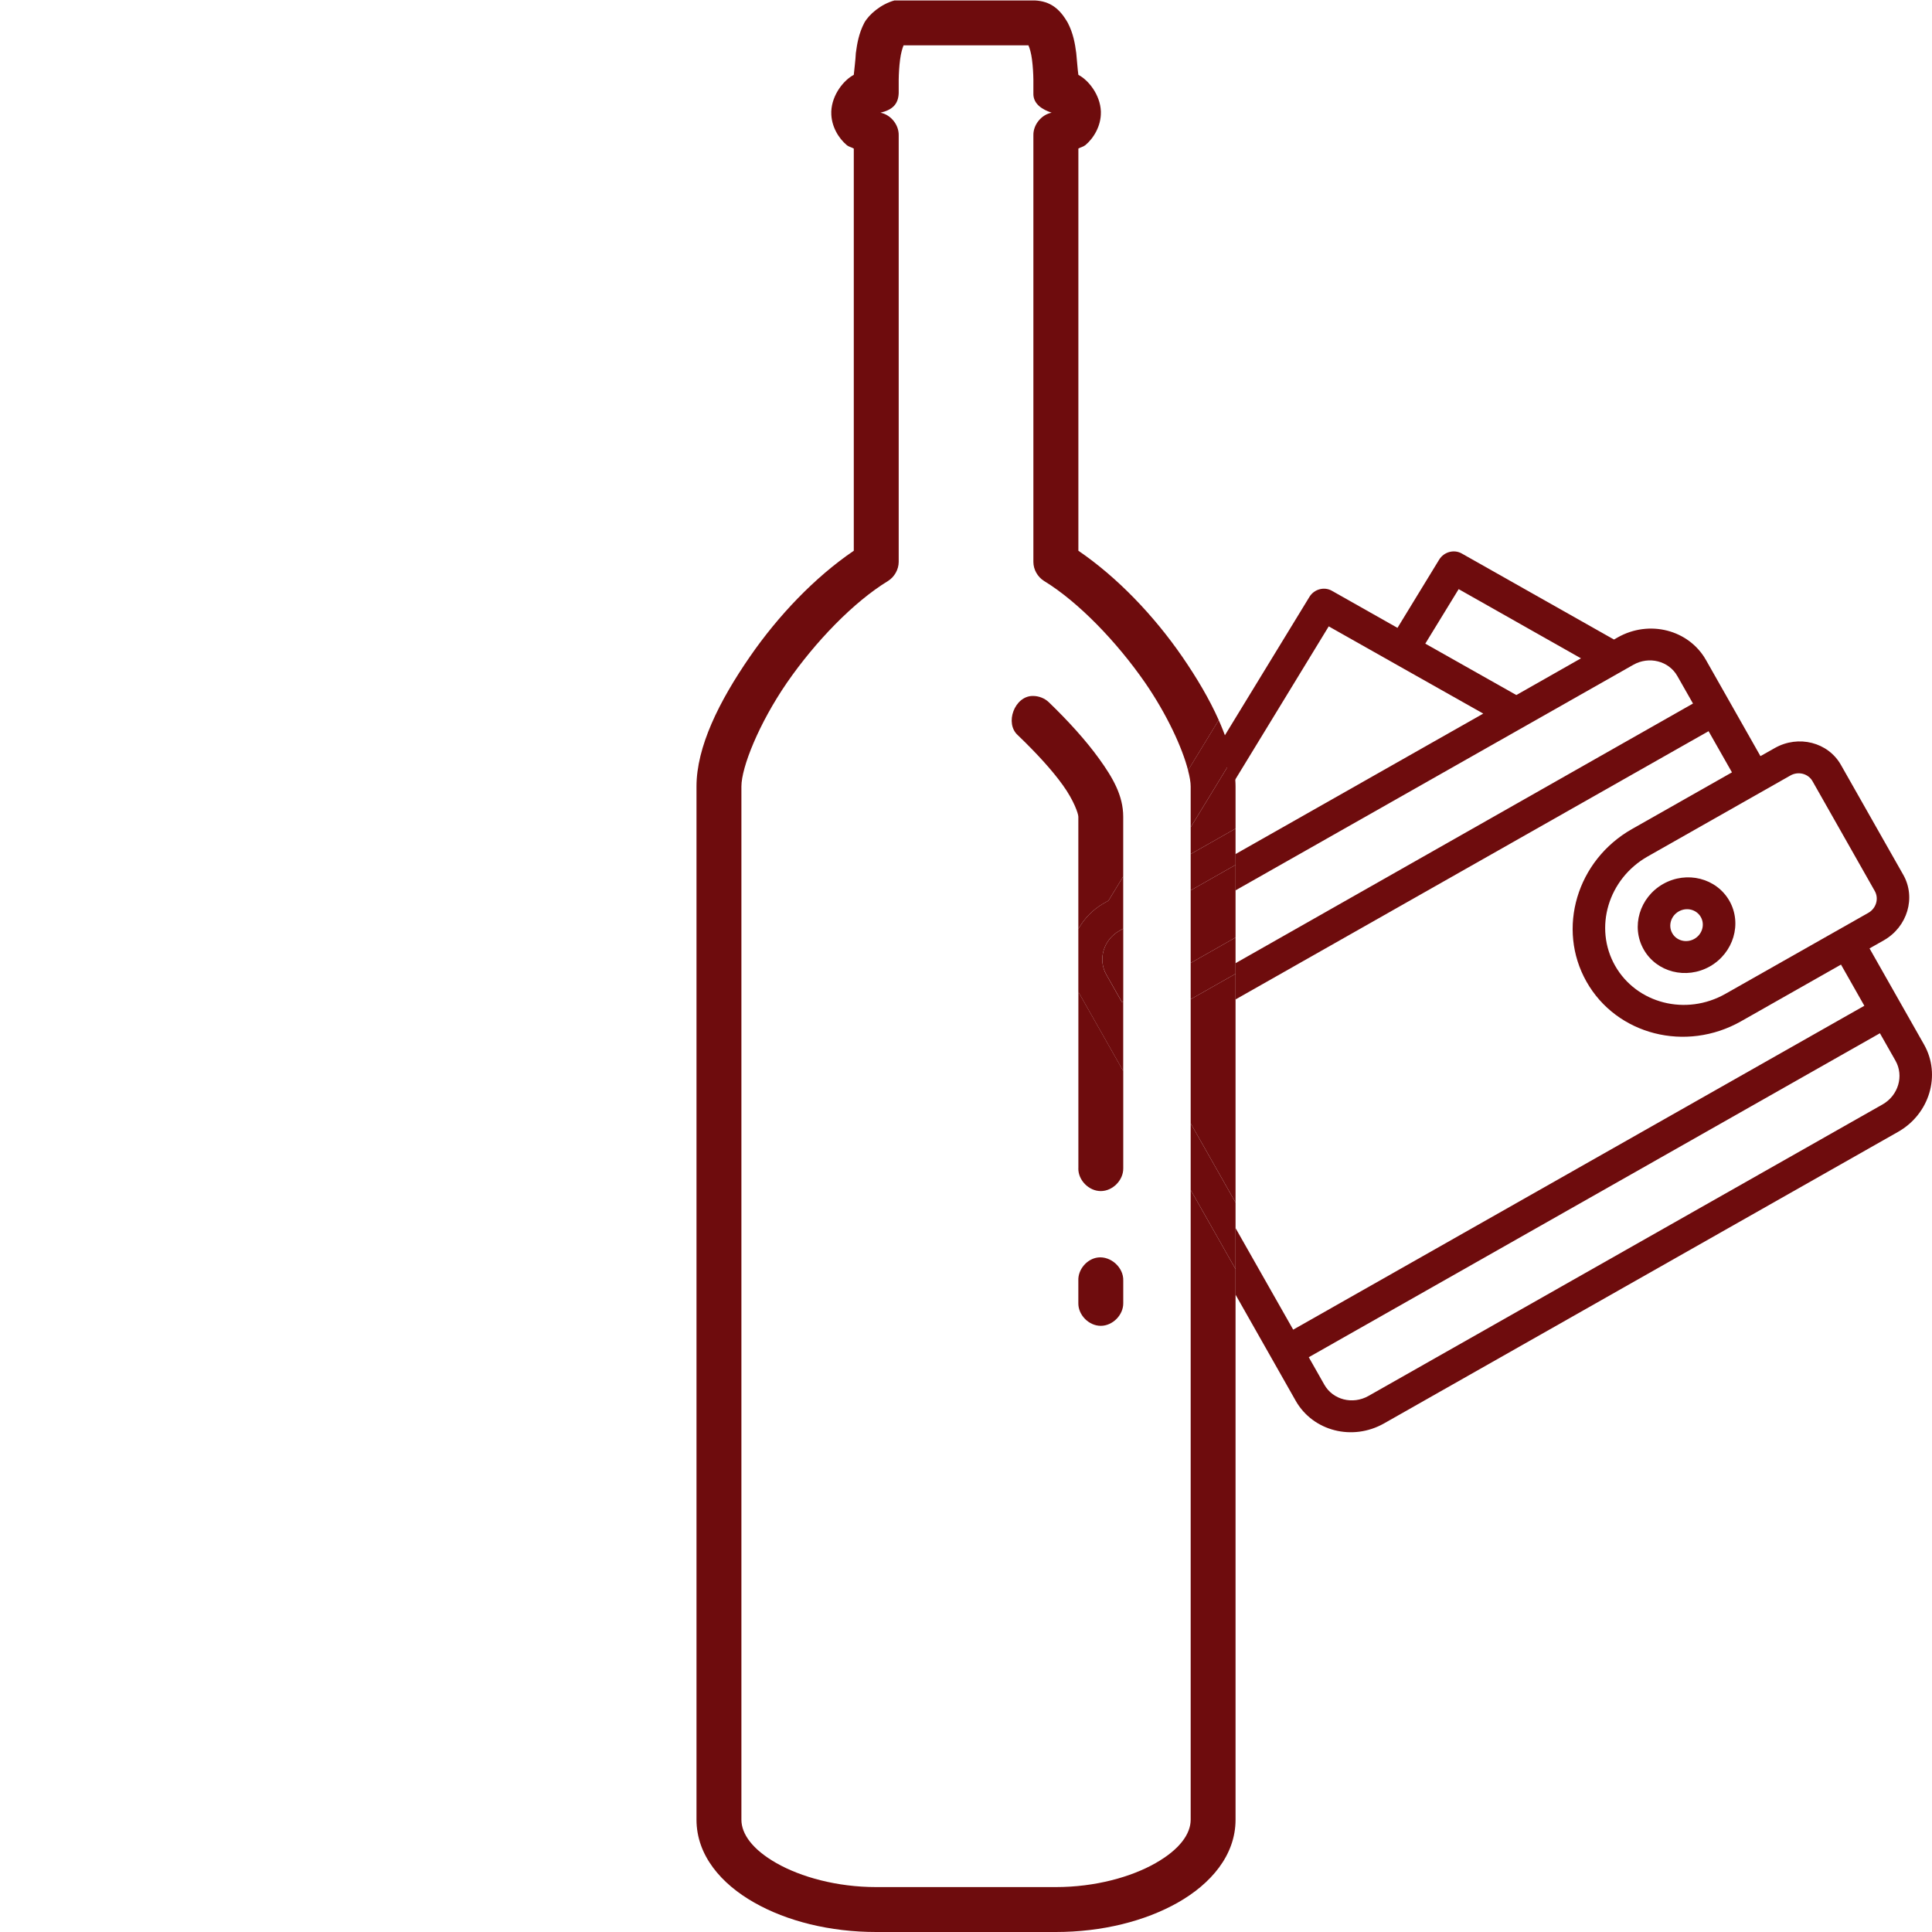 <?xml version="1.0" encoding="utf-8"?>
<!-- Generator: Adobe Illustrator 16.0.0, SVG Export Plug-In . SVG Version: 6.00 Build 0)  -->
<!DOCTYPE svg PUBLIC "-//W3C//DTD SVG 1.1//EN" "http://www.w3.org/Graphics/SVG/1.1/DTD/svg11.dtd">
<svg version="1.1" id="Layer_1" xmlns="http://www.w3.org/2000/svg" xmlns:xlink="http://www.w3.org/1999/xlink" x="0px" y="0px"
	 width="48px" height="48px" viewBox="0 0 48 48" enable-background="new 0 0 48 48" xml:space="preserve">
<g>
	<path fill="none" d="M27.906,32.375c0.004,0.295-0.262,0.565-0.559,0.565c-0.295,0-0.563-0.271-0.557-0.565v-0.559
		c-0.012-0.275,0.213-0.54,0.486-0.574c0.322-0.039,0.641,0.252,0.629,0.574V32.375z"/>
	<polygon fill="none" points="35.411,15.99 37.673,17.268 39.279,16.355 36.24,14.637 	"/>
	<path fill="none" d="M30.697,21.223l6.156-3.491l-2.203-1.243l-0.005-0.002l-0.007-0.005l-1.624-0.917l-2.404,3.94
		c0.05,0.229,0.087,0.456,0.087,0.673V21.223z"/>
	<polygon fill="none" points="29.582,21.219 29.582,20.553 28.961,21.571 	"/>
	<path fill="none" d="M46.577,22.137l-1.547-2.729c-0.107-0.188-0.354-0.252-0.549-0.141l-3.547,2.012
		c-0.98,0.557-1.342,1.771-0.809,2.713c0.535,0.942,1.763,1.256,2.743,0.699l3.547-2.012C46.612,22.568,46.685,22.326,46.577,22.137
		z M42.481,24.01c-0.587,0.333-1.324,0.146-1.645-0.421c-0.319-0.565-0.104-1.294,0.483-1.627c0.589-0.333,1.324-0.145,1.646,0.42
		C43.286,22.947,43.068,23.676,42.481,24.01z"/>
	<path fill="none" d="M42.063,17.482l-0.388-0.682c-0.213-0.377-0.705-0.502-1.097-0.279l-9.882,5.604v1.805L42.063,17.482z"/>
	<path fill="none" d="M32.129,33.036l14.19-8.047l-0.58-1.023l-2.482,1.408c-1.372,0.778-3.091,0.339-3.839-0.98
		s-0.243-3.019,1.129-3.796l2.483-1.408l-0.581-1.023l-11.752,6.665v5.682L32.129,33.036z"/>
	<path fill="none" d="M46.707,25.672l-14.19,8.049l0.386,0.681c0.213,0.378,0.704,0.503,1.097,0.281l12.773-7.243
		c0.39-0.223,0.535-0.708,0.321-1.086L46.707,25.672z"/>
	
		<ellipse transform="matrix(-0.494 -0.869 0.869 -0.494 42.638 70.772)" fill="none" cx="41.902" cy="22.985" rx="0.392" ry="0.408"/>
	<path fill="#6E0C0D" d="M27.277,31.242c-0.273,0.034-0.498,0.299-0.486,0.574v0.559c-0.006,0.295,0.262,0.565,0.557,0.565
		c0.297,0,0.563-0.271,0.559-0.565v-0.559C27.918,31.494,27.6,31.203,27.277,31.242z"/>
	<path fill="#6E0C0D" d="M27.42,22.444l0.12-0.068l0.366-0.6v-1.485c0-0.527-0.26-0.969-0.592-1.431s-0.77-0.944-1.256-1.413
		c-0.105-0.101-0.254-0.158-0.402-0.156c-0.449,0.002-0.703,0.681-0.365,0.978c0.455,0.437,0.846,0.862,1.115,1.238
		c0.271,0.375,0.385,0.708,0.385,0.784v2.789C26.935,22.825,27.145,22.601,27.42,22.444z"/>
	<path fill="#6E0C0D" d="M27.808,23.127c-0.392,0.223-0.536,0.708-0.322,1.085l0.387,0.683l0.034-0.02v-1.804L27.808,23.127z"/>
	<path fill="#6E0C0D" d="M26.791,29.026c-0.006,0.296,0.262,0.566,0.557,0.566c0.297,0,0.563-0.271,0.559-0.566v-2.417l-1.115-1.967
		V29.026z"/>
	<path fill="#6E0C0D" d="M29.582,21.219l1.115-0.633v-1.045c0-0.217-0.037-0.443-0.087-0.673l-1.028,1.685V21.219z"/>
	<polygon fill="#6E0C0D" points="29.582,23.925 30.697,23.292 30.697,21.488 29.582,22.121 	"/>
	<path fill="#6E0C0D" d="M29.582,45.209c0,0.351-0.268,0.736-0.873,1.08c-0.605,0.345-1.5,0.595-2.477,0.595
		c-1.486,0-2.976,0-4.464,0c-0.975,0-1.87-0.25-2.477-0.595c-0.604-0.344-0.871-0.729-0.871-1.08V19.541
		c0-0.479,0.435-1.567,1.133-2.582c0.701-1.014,1.654-2.004,2.513-2.527c0.157-0.1,0.261-0.284,0.262-0.47V3.358
		c0.004-0.26-0.198-0.509-0.453-0.558c0.293-0.07,0.443-0.207,0.453-0.488c0-0.111,0-0.236,0-0.331
		c0.002-0.146,0.012-0.334,0.035-0.505c0.02-0.156,0.057-0.281,0.086-0.35c1.034,0,2.069,0,3.102,0
		c0.031,0.068,0.068,0.193,0.088,0.35c0.023,0.171,0.033,0.359,0.035,0.505c0,0.115,0,0.229,0,0.331
		c-0.012,0.28,0.238,0.415,0.453,0.488c-0.254,0.049-0.457,0.298-0.453,0.558v10.604c0,0.187,0.104,0.37,0.262,0.47
		c0.857,0.523,1.811,1.516,2.512,2.527c0.545,0.791,0.927,1.622,1.069,2.179l0.762-1.248c-0.231-0.517-0.542-1.046-0.907-1.575
		c-0.705-1.022-1.615-1.974-2.58-2.632V3.691c0.059-0.035,0.117-0.04,0.176-0.087c0.199-0.167,0.389-0.47,0.383-0.819
		c0-0.006,0-0.013,0-0.018c-0.018-0.421-0.316-0.782-0.559-0.907c-0.018-0.112-0.037-0.391-0.053-0.541
		c-0.031-0.239-0.076-0.493-0.209-0.75c-0.201-0.354-0.436-0.538-0.818-0.558c-1.195,0-2.432,0-3.49,0
		c-0.334,0.092-0.634,0.346-0.75,0.558c-0.133,0.257-0.177,0.509-0.209,0.75c-0.008,0.177-0.039,0.407-0.051,0.541
		c-0.242,0.125-0.541,0.486-0.559,0.907c-0.001,0.005,0,0.012,0,0.018c-0.007,0.35,0.184,0.652,0.383,0.819
		c0.057,0.047,0.117,0.052,0.176,0.087v9.992c-0.967,0.658-1.875,1.609-2.581,2.632c-0.771,1.117-1.327,2.243-1.327,3.226v25.668
		c0,0.887,0.615,1.596,1.433,2.059C19.549,47.731,20.62,48,21.768,48c1.488,0,2.978,0,4.464,0c1.148,0,2.219-0.27,3.033-0.732
		c0.816-0.463,1.432-1.172,1.432-2.059V31.53l-1.115-1.966V45.209z"/>
	<polygon fill="#6E0C0D" points="29.582,27.91 30.697,29.876 30.697,24.194 29.582,24.826 	"/>
	<path fill="#6E0C0D" d="M47.802,25.951l-1.354-2.388l0.355-0.201c0.588-0.335,0.804-1.063,0.483-1.628l-1.548-2.729
		c-0.319-0.565-1.057-0.753-1.644-0.42l-0.356,0.201l-1.354-2.389c-0.428-0.753-1.409-1.004-2.192-0.561l-0.093,0.053l-3.783-2.138
		c-0.191-0.108-0.439-0.04-0.558,0.149l-1.038,1.699l-1.631-0.922c-0.19-0.107-0.438-0.04-0.555,0.15l-2.258,3.697
		c0.15,0.334,0.262,0.66,0.332,0.978l2.404-3.94l1.624,0.917l0.007,0.005l0.005,0.002l2.203,1.243l-6.156,3.491v0.902l9.882-5.604
		c0.392-0.223,0.884-0.098,1.097,0.279l0.388,0.682L30.697,23.93v0.901l11.752-6.665l0.581,1.023l-2.483,1.408
		c-1.372,0.777-1.877,2.477-1.129,3.796s2.467,1.759,3.839,0.98l2.482-1.408l0.58,1.023l-14.19,8.047l-1.432-2.523v1.654
		l1.495,2.637c0.429,0.754,1.41,1.005,2.193,0.562l12.772-7.244C47.941,27.676,48.23,26.705,47.802,25.951z M37.673,17.268
		l-2.262-1.277l0.829-1.354l3.039,1.719L37.673,17.268z M42.869,24.691c-0.98,0.557-2.208,0.243-2.743-0.699
		c-0.533-0.942-0.172-2.156,0.809-2.713l3.547-2.012c0.195-0.111,0.441-0.048,0.549,0.141l1.547,2.729
		c0.107,0.189,0.035,0.432-0.161,0.543L42.869,24.691z M46.772,27.439l-12.773,7.243c-0.393,0.222-0.884,0.097-1.097-0.281
		l-0.386-0.681l14.19-8.049l0.387,0.682C47.308,26.731,47.162,27.217,46.772,27.439z"/>
	<path fill="#6E0C0D" d="M29.582,19.541v1.012l1.028-1.685c-0.07-0.317-0.182-0.644-0.332-0.978l-0.762,1.248
		C29.558,19.296,29.582,19.435,29.582,19.541z"/>
	<polygon fill="#6E0C0D" points="29.582,24.826 30.697,24.194 30.697,23.292 29.582,23.925 	"/>
	<polygon fill="#6E0C0D" points="29.582,27.91 29.582,29.564 30.697,31.53 30.697,29.876 	"/>
	<polygon fill="#6E0C0D" points="29.582,22.121 30.697,21.488 30.697,20.586 29.582,21.219 	"/>
	<path fill="#6E0C0D" d="M27.485,24.212c-0.214-0.377-0.069-0.862,0.322-1.085l0.099-0.056v-1.295l-0.366,0.6l-0.12,0.068
		c-0.275,0.157-0.485,0.381-0.629,0.636v1.563l1.115,1.967v-1.734l-0.034,0.02L27.485,24.212z"/>
	<path fill="#6E0C0D" d="M41.32,21.962c-0.587,0.333-0.803,1.062-0.483,1.627c0.32,0.566,1.058,0.754,1.645,0.421
		c0.587-0.334,0.805-1.063,0.485-1.628C42.645,21.817,41.909,21.629,41.32,21.962z M42.096,23.326
		c-0.196,0.111-0.442,0.049-0.549-0.14s-0.034-0.431,0.161-0.542c0.196-0.111,0.442-0.049,0.549,0.141
		C42.363,22.973,42.291,23.215,42.096,23.326z"/>
</g>
</svg>
